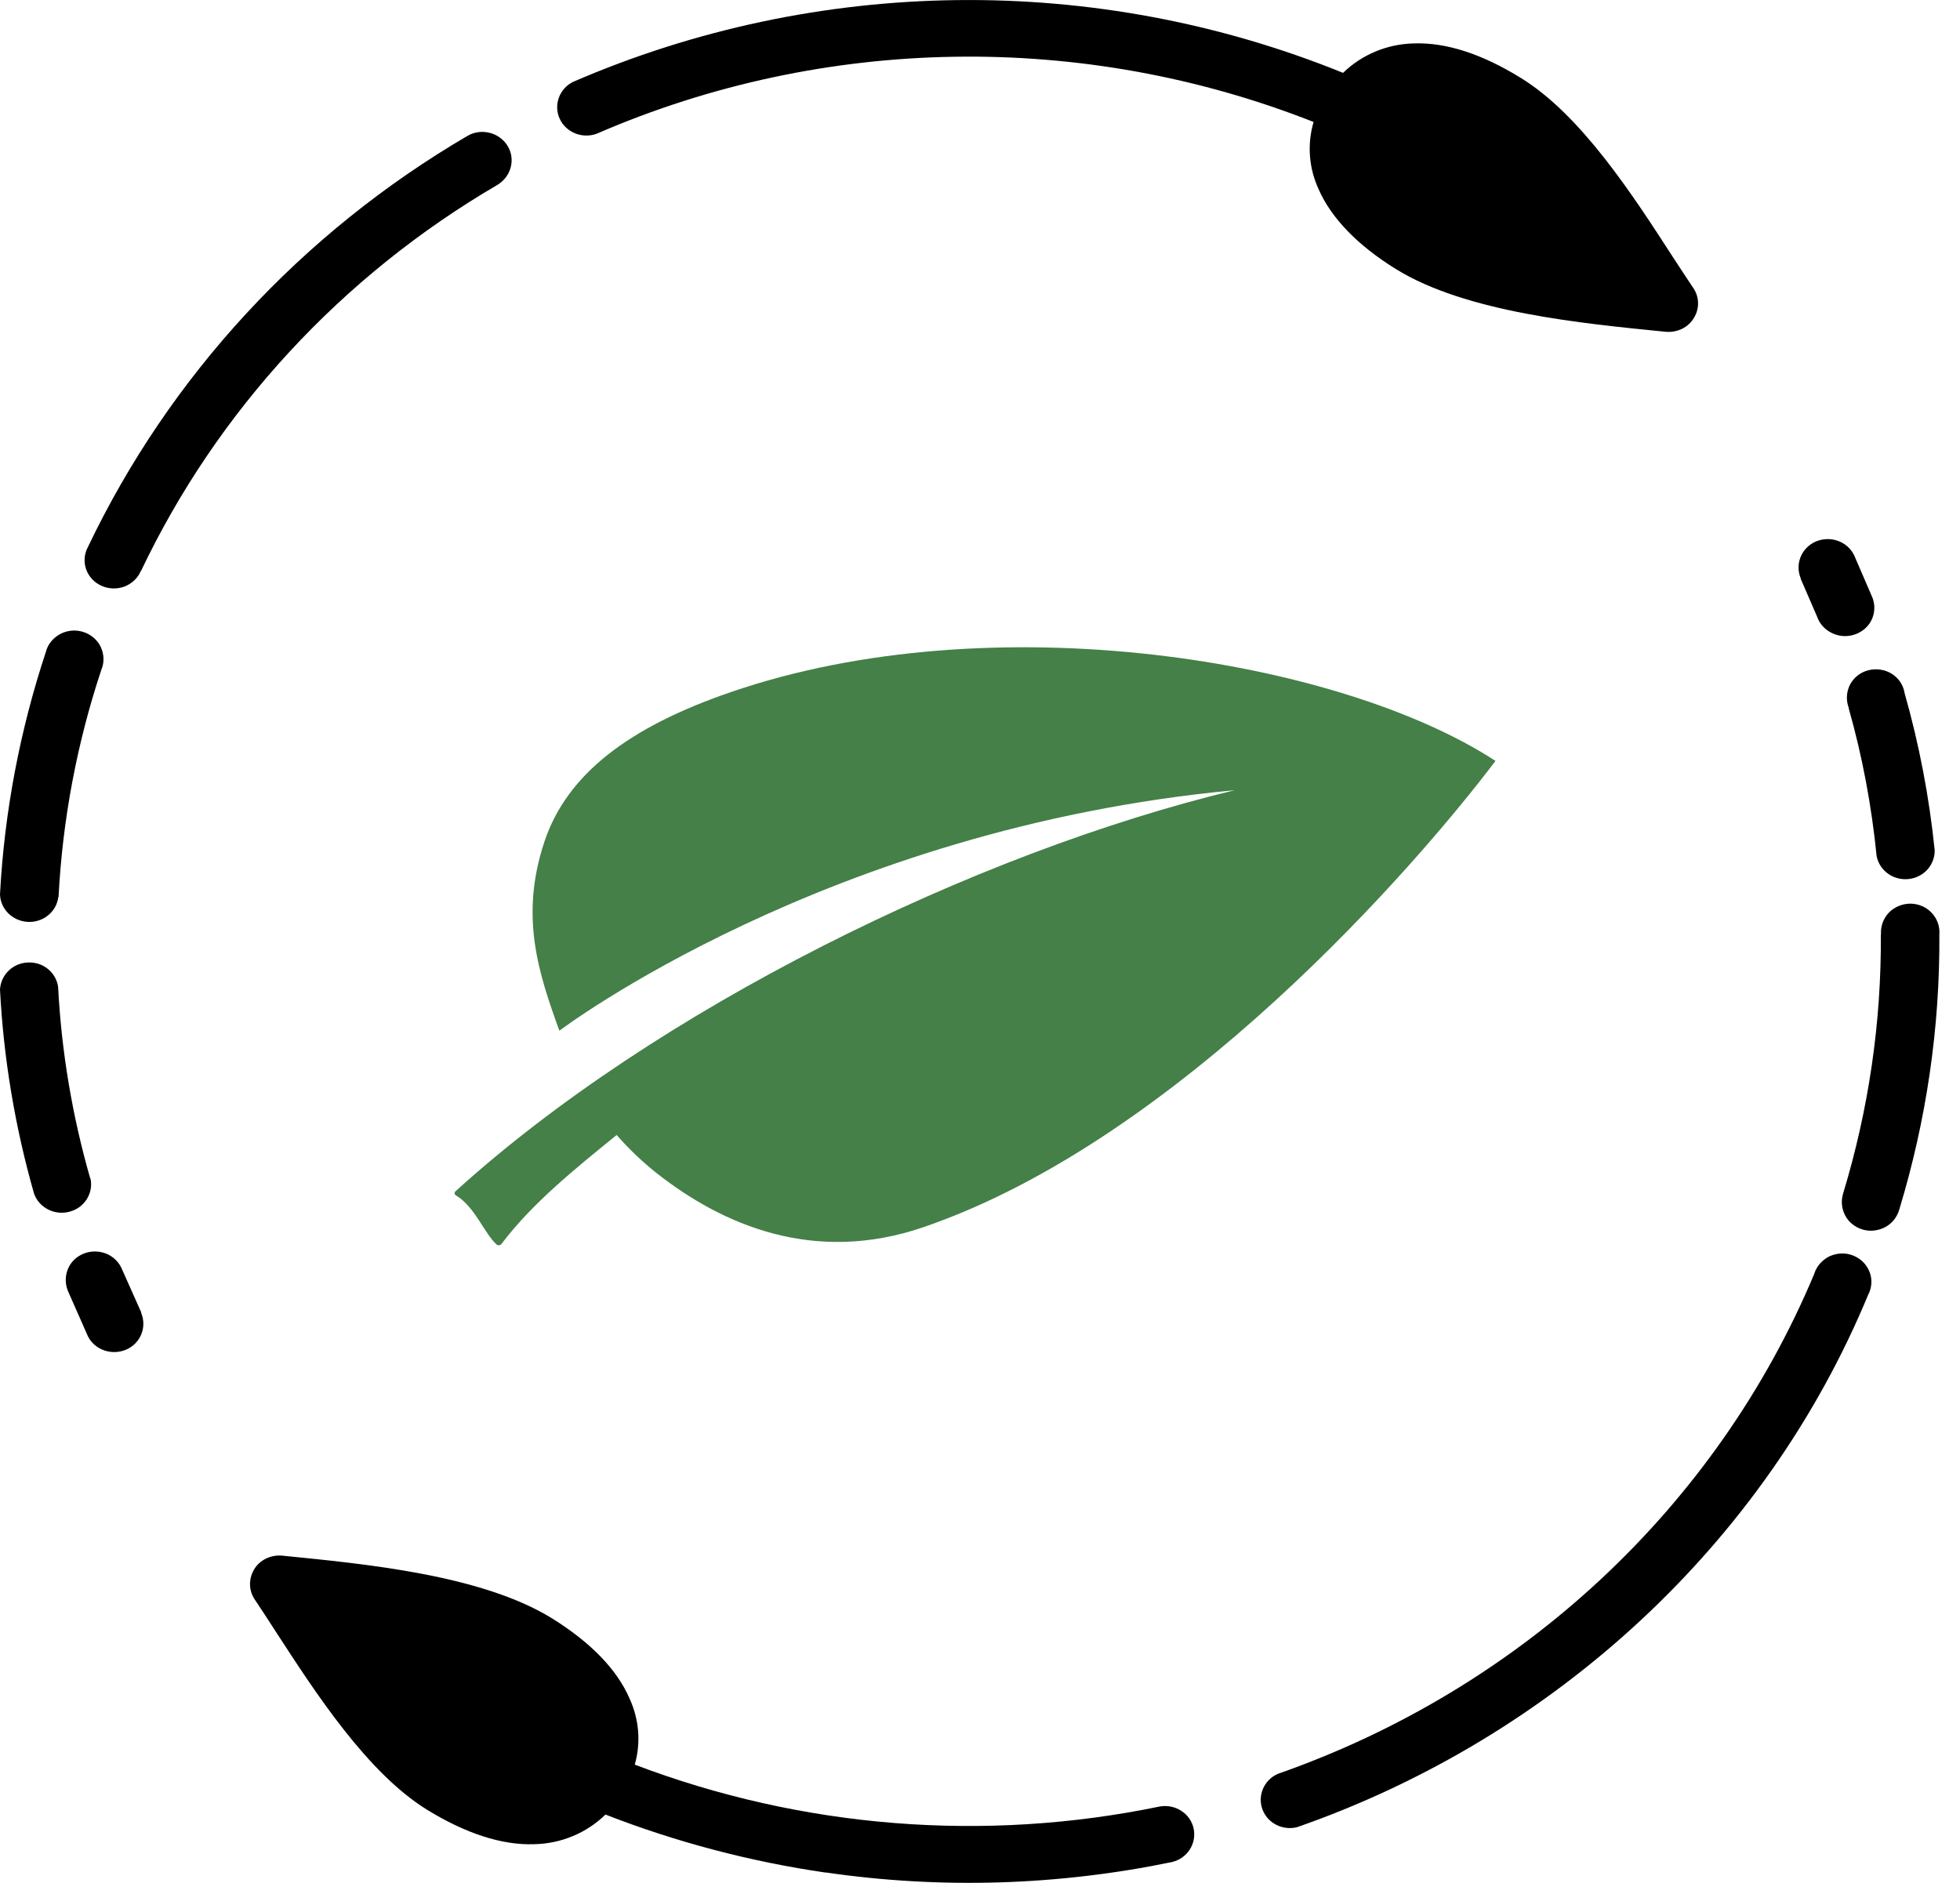 <svg xmlns="http://www.w3.org/2000/svg" width="51" height="49" viewBox="0 0 51 49" fill="none"><g clip-path="url(#clip0_4991_302)"><path d="M46.858 15.055C46.7 14.686 46.869 14.258 47.244 14.094C47.625 13.931 48.065 14.084 48.245 14.448L48.701 15.504C48.788 15.689 48.794 15.9 48.718 16.09C48.642 16.28 48.484 16.428 48.288 16.502C48.092 16.576 47.875 16.571 47.684 16.481C47.494 16.397 47.347 16.238 47.282 16.048L46.852 15.055H46.858Z" fill="black"></path><path d="M21.493 48.731C19.529 48.446 17.599 47.939 15.755 47.22C15.26 47.701 14.602 47.976 13.906 47.991C13.058 48.023 12.106 47.706 11.111 47.094C9.55 46.127 8.207 44.047 7.168 42.447C6.978 42.156 6.804 41.882 6.646 41.649C6.472 41.412 6.461 41.1 6.608 40.847C6.755 40.593 7.048 40.456 7.342 40.482C9.517 40.699 12.536 40.984 14.363 42.114C15.353 42.727 16.054 43.439 16.381 44.2C16.631 44.744 16.68 45.351 16.517 45.921C20.867 47.574 25.615 47.955 30.183 47.009C30.586 46.941 30.977 47.194 31.059 47.585C31.14 47.976 30.896 48.361 30.493 48.456C27.529 49.069 24.473 49.164 21.476 48.725L21.493 48.731Z" fill="black"></path><path d="M48.107 18.425C48.031 18.229 48.042 18.013 48.134 17.823C48.232 17.633 48.406 17.495 48.613 17.442C48.819 17.39 49.042 17.421 49.222 17.532C49.407 17.648 49.526 17.828 49.559 18.039C49.94 19.38 50.201 20.748 50.342 22.132C50.342 22.517 50.049 22.839 49.652 22.876C49.255 22.913 48.901 22.649 48.83 22.274C48.7 20.975 48.461 19.687 48.102 18.425H48.096H48.107Z" fill="black"></path><path d="M48.945 24.323C48.929 24.117 49 23.911 49.141 23.758C49.283 23.605 49.489 23.52 49.701 23.515C49.913 23.515 50.12 23.6 50.261 23.753C50.408 23.906 50.479 24.112 50.463 24.318C50.479 26.742 50.126 29.15 49.419 31.479C49.364 31.669 49.234 31.838 49.054 31.933C48.875 32.028 48.663 32.054 48.467 31.996C48.271 31.938 48.102 31.806 48.01 31.626C47.917 31.447 47.901 31.241 47.961 31.051C48.624 28.864 48.956 26.599 48.94 24.318L48.945 24.323Z" fill="black"></path><path d="M47.206 33.153C47.266 32.952 47.413 32.788 47.603 32.693C47.799 32.603 48.022 32.593 48.218 32.672C48.419 32.751 48.571 32.904 48.647 33.1C48.723 33.295 48.707 33.512 48.609 33.697C45.933 40.155 40.452 45.209 33.751 47.548C33.371 47.643 32.979 47.442 32.849 47.083C32.718 46.724 32.887 46.328 33.24 46.164C39.587 43.946 44.666 39.215 47.206 33.153Z" fill="black"></path><path d="M2.355 30.671C2.436 31.051 2.197 31.431 1.811 31.531C1.425 31.637 1.017 31.431 0.886 31.061C0.392 29.329 0.092 27.544 0 25.749C0.022 25.369 0.332 25.062 0.723 25.047C1.115 25.025 1.457 25.3 1.512 25.68C1.599 27.37 1.882 29.044 2.349 30.671H2.355Z" fill="black"></path><path d="M1.517 23.346C1.468 23.732 1.12 24.011 0.723 23.99C0.326 23.969 0.011 23.658 0 23.272C0.114 21.133 0.517 19.011 1.191 16.972C1.24 16.771 1.376 16.603 1.561 16.502C1.746 16.402 1.963 16.381 2.164 16.444C2.366 16.508 2.534 16.65 2.621 16.835C2.708 17.02 2.719 17.236 2.638 17.426C2.001 19.343 1.626 21.334 1.523 23.351L1.517 23.346Z" fill="black"></path><path d="M3.671 14.844C3.594 15.034 3.442 15.182 3.246 15.261C3.051 15.335 2.833 15.33 2.643 15.245C2.452 15.161 2.306 15.002 2.24 14.812C2.175 14.622 2.191 14.411 2.289 14.232C4.41 9.79 7.842 6.067 12.16 3.538C12.519 3.327 12.987 3.443 13.204 3.791C13.422 4.14 13.302 4.594 12.943 4.811C8.886 7.182 5.656 10.683 3.671 14.855V14.844Z" fill="black"></path><path d="M15.526 3.48C15.151 3.617 14.727 3.448 14.563 3.089C14.4 2.73 14.553 2.313 14.906 2.133C21.269 -0.623 28.518 -0.713 34.947 1.896C35.436 1.42 36.094 1.146 36.785 1.13C37.639 1.098 38.585 1.415 39.58 2.033C41.141 2.994 42.489 5.08 43.523 6.68C43.713 6.971 43.893 7.245 44.045 7.472C44.219 7.71 44.23 8.021 44.078 8.27C43.931 8.523 43.642 8.66 43.343 8.634C41.168 8.417 38.15 8.132 36.322 7.002C35.333 6.39 34.636 5.677 34.305 4.911C34.055 4.362 34.011 3.749 34.18 3.174C28.181 0.808 21.448 0.914 15.537 3.475H15.531L15.526 3.48Z" fill="black"></path><path d="M3.671 34.161C3.829 34.531 3.661 34.953 3.291 35.117C2.921 35.281 2.475 35.138 2.29 34.779L1.768 33.596C1.692 33.411 1.692 33.205 1.768 33.02C1.844 32.836 1.996 32.693 2.187 32.619C2.377 32.545 2.589 32.55 2.78 32.63C2.964 32.709 3.111 32.862 3.182 33.047L3.677 34.156L3.671 34.161Z" fill="black"></path><path d="M38.913 19.801C36.829 22.56 30.653 29.658 24.041 31.93C21.168 32.92 18.779 31.861 17.084 30.527C16.702 30.222 16.358 29.894 16.046 29.536C14.984 30.397 13.845 31.312 13.048 32.372C13.017 32.41 12.962 32.417 12.923 32.387C12.595 32.09 12.361 31.404 11.862 31.106C11.823 31.083 11.815 31.03 11.854 30.999C17.061 26.273 25.352 22.194 32.129 20.563C21.503 21.554 14.555 26.822 14.555 26.822C14.016 25.328 13.517 23.856 14.165 21.905C14.75 20.151 16.351 18.924 19.021 18.009C25.828 15.669 34.853 17.155 38.913 19.801Z" fill="#448048"></path></g><defs><clipPath id="clip0_4991_302"><rect width="50.463" height="49" fill="white"></rect></clipPath></defs></svg>